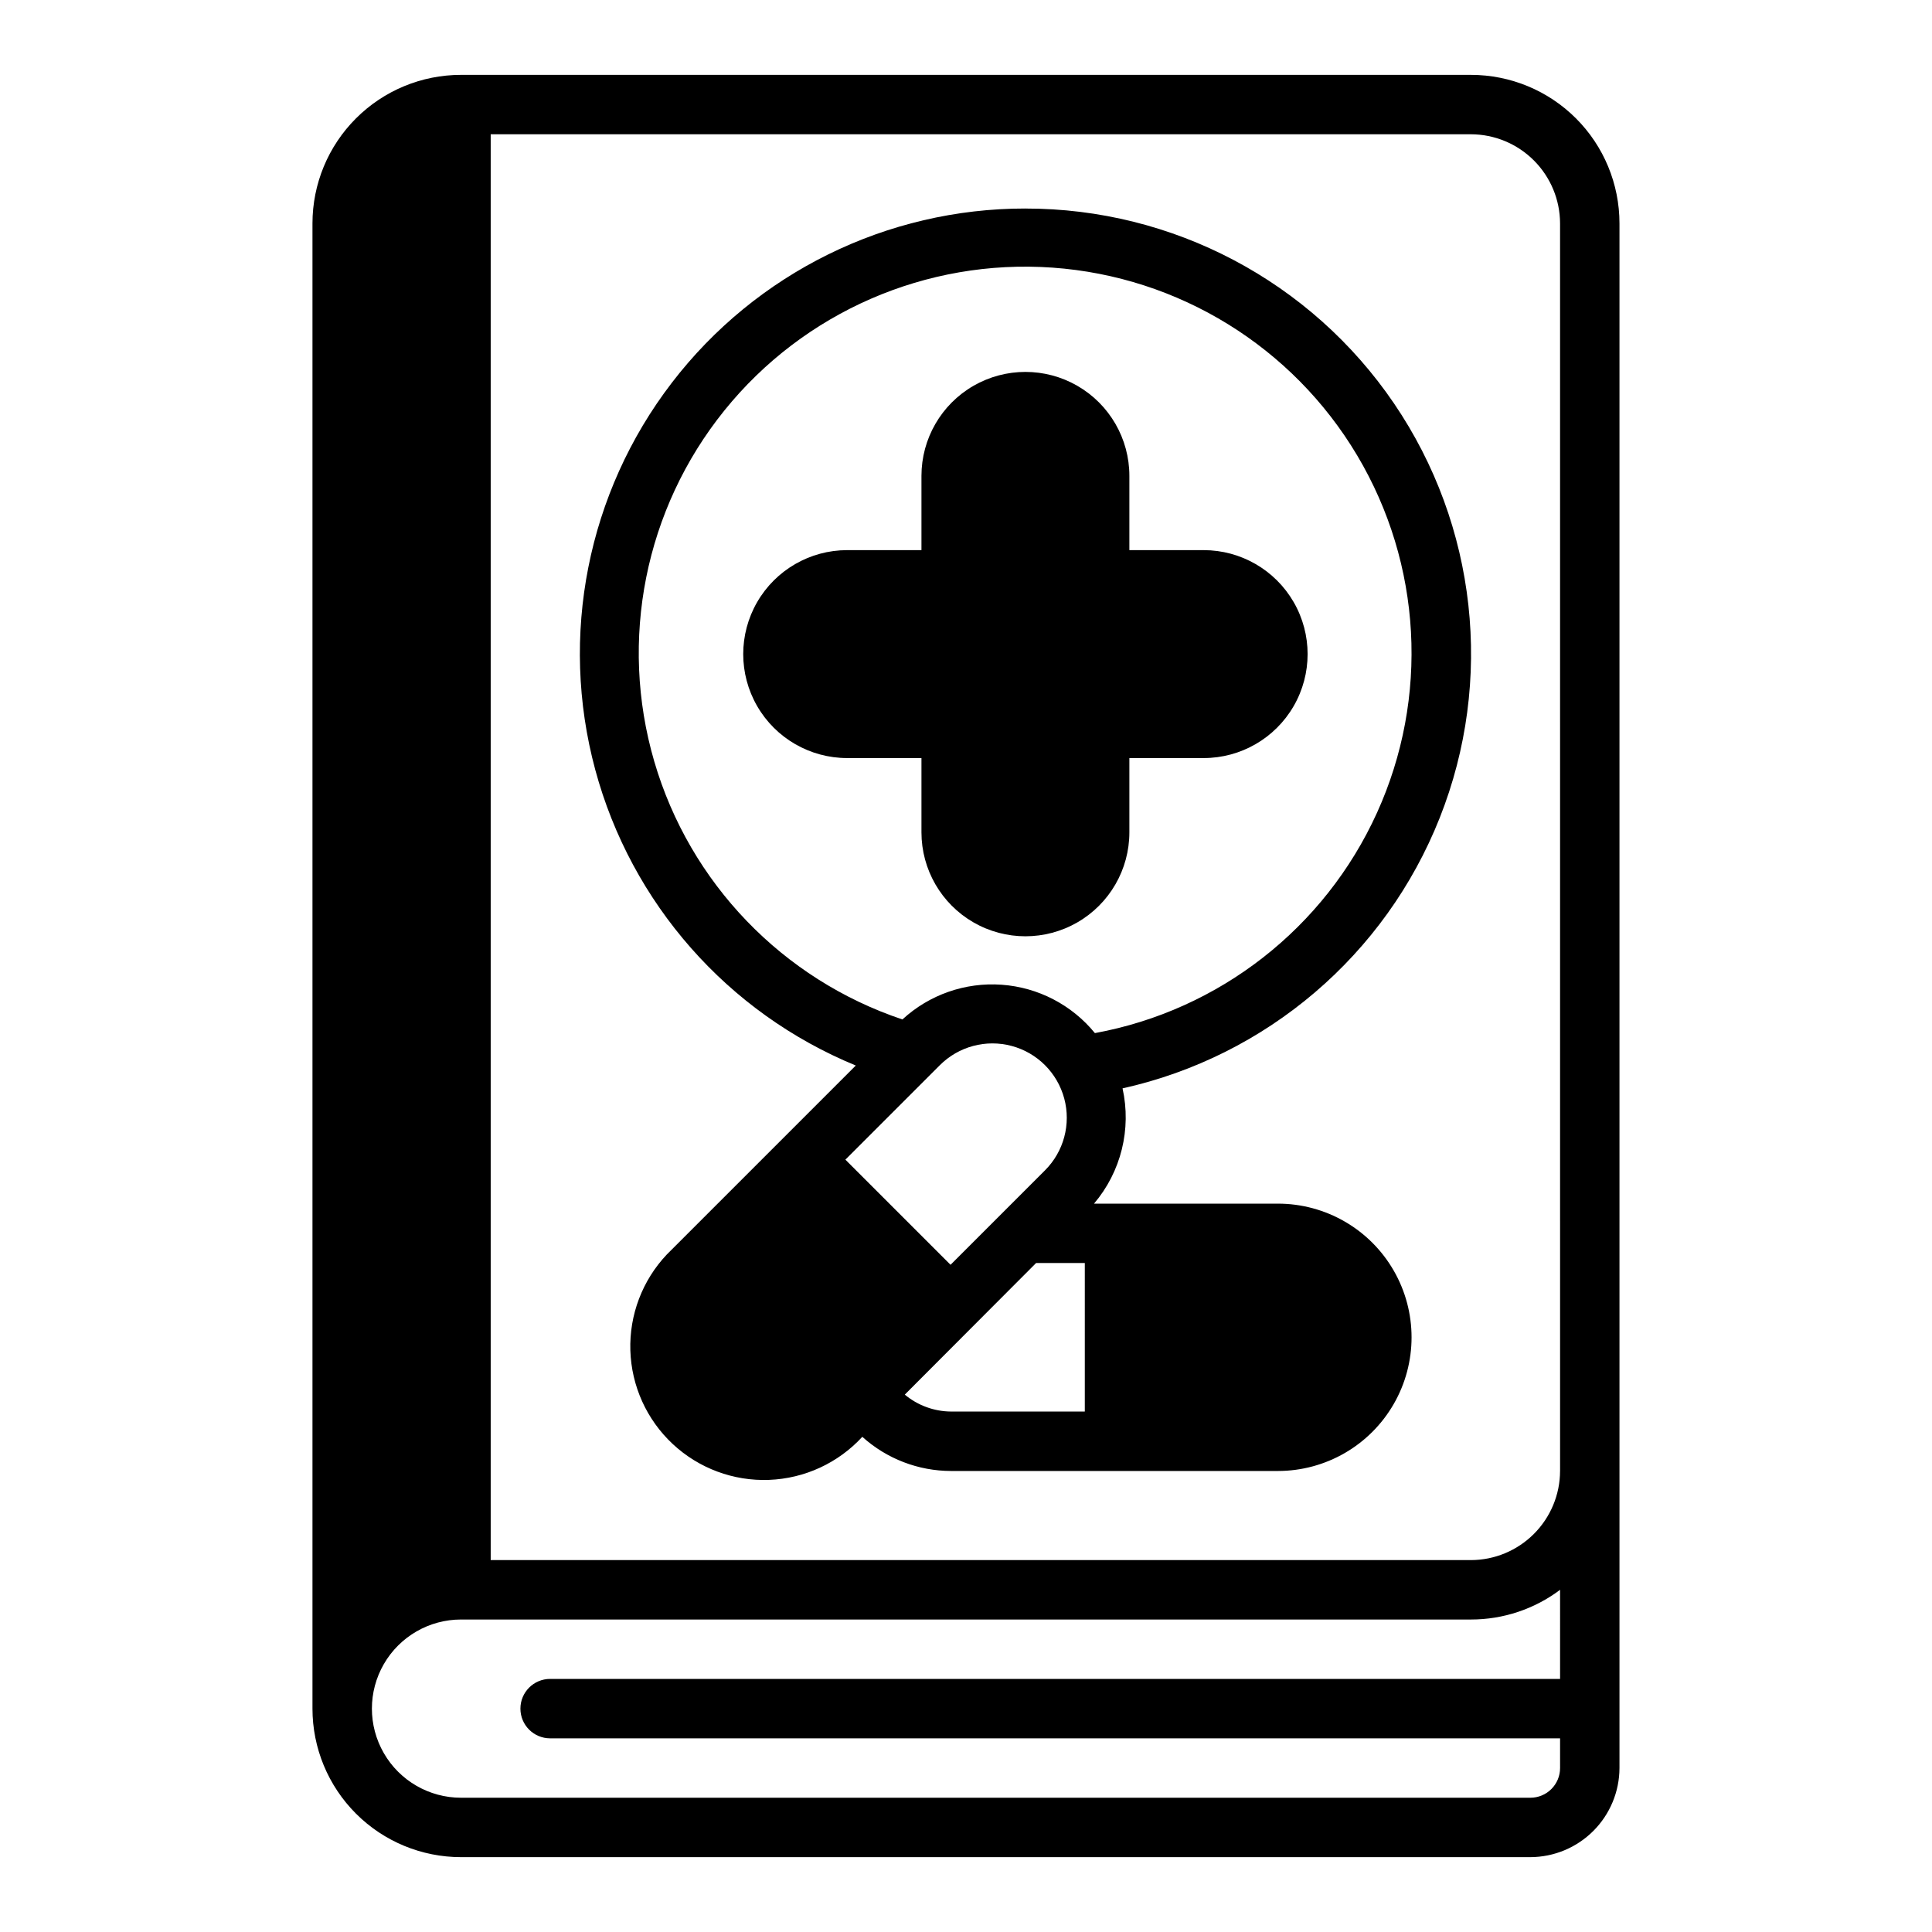 <?xml version="1.0" encoding="UTF-8"?>
<!-- Uploaded to: SVG Repo, www.svgrepo.com, Generator: SVG Repo Mixer Tools -->
<svg fill="#000000" width="800px" height="800px" version="1.1" viewBox="144 144 512 512" xmlns="http://www.w3.org/2000/svg">
 <g>
  <path d="m533.82 163.84h-267.65c-10.441 0-20.453 4.148-27.832 11.531-7.383 7.379-11.531 17.391-11.531 27.832v393.6c0 10.438 4.148 20.449 11.531 27.832 7.379 7.379 17.391 11.527 27.832 11.527h283.39c6.258-0.02 12.254-2.516 16.68-6.938 4.426-4.426 6.918-10.422 6.938-16.68v-409.34c0-10.441-4.148-20.453-11.527-27.832-7.383-7.383-17.395-11.531-27.832-11.531zm23.617 425.09h-267.65c-4.348 0-7.871 3.527-7.871 7.875 0 4.348 3.523 7.871 7.871 7.871h267.65v7.871c0 2.09-0.828 4.09-2.305 5.566-1.477 1.477-3.477 2.305-5.566 2.305h-283.39c-8.438 0-16.234-4.5-20.453-11.809-4.219-7.305-4.219-16.309 0-23.613 4.219-7.309 12.016-11.809 20.453-11.809h267.65c8.516 0.008 16.805-2.754 23.613-7.871zm0-55.105-0.004 0.004c-0.016 6.258-2.512 12.254-6.938 16.676-4.422 4.426-10.418 6.922-16.676 6.938h-259.78v-377.86h259.78c6.258 0.02 12.254 2.512 16.676 6.938 4.426 4.426 6.922 10.422 6.938 16.68z"/>
  <path d="m415.74 199.26c-36.727-0.027-71.371 17.051-93.715 46.199-22.348 29.145-29.844 67.035-20.285 102.5 9.559 35.461 35.086 64.445 69.051 78.414l-50.066 50.066c-6.488 6.852-9.969 16.016-9.676 25.449 0.293 9.434 4.336 18.359 11.238 24.797 6.898 6.441 16.086 9.859 25.516 9.5 9.434-0.359 18.328-4.469 24.719-11.414 6.457 5.828 14.844 9.051 23.539 9.055h86.594c12.656 0 24.348-6.754 30.676-17.715 6.328-10.957 6.328-24.461 0-35.422s-18.02-17.711-30.676-17.711h-48.73c7.164-8.438 9.961-19.742 7.559-30.547 38.172-8.492 69.652-35.348 84.059-71.703 14.41-36.355 9.867-77.484-12.121-109.82-21.992-32.336-58.574-51.676-97.68-51.641zm-47.703 252.06 25.031-25.031c4.981-4.981 12.234-6.926 19.035-5.102 6.801 1.82 12.109 7.133 13.934 13.934 1.82 6.801-0.121 14.055-5.102 19.031l-25.031 25.031zm63.449 66.754h-35.426c-4.492-0.023-8.832-1.609-12.281-4.484l34.797-34.875h12.91zm2.676-100.29c-6.125-7.496-15.07-12.137-24.727-12.82-9.652-0.688-19.164 2.641-26.285 9.199-31.785-10.648-56.348-36.18-65.758-68.355-9.406-32.176-2.473-66.922 18.57-93.016 21.043-26.098 53.527-40.242 86.965-37.867s63.598 20.965 80.742 49.773c17.145 28.805 19.105 64.18 5.246 94.703s-41.781 52.332-74.754 58.383z"/>
  <path d="m462.98 289.79h-19.684v-19.68c0-9.844-5.25-18.938-13.773-23.859-8.527-4.922-19.027-4.922-27.555 0-8.523 4.922-13.773 14.016-13.773 23.859v19.68h-19.68c-9.844 0-18.941 5.254-23.863 13.777-4.922 8.523-4.922 19.027 0 27.551 4.922 8.527 14.02 13.777 23.863 13.777h19.68v19.68c0 9.844 5.25 18.938 13.773 23.859 8.527 4.922 19.027 4.922 27.555 0 8.523-4.922 13.773-14.016 13.773-23.859v-19.68h19.684c9.84 0 18.938-5.25 23.859-13.777 4.922-8.523 4.922-19.027 0-27.551-4.922-8.523-14.02-13.777-23.859-13.777z"/>
 </g>
</svg>